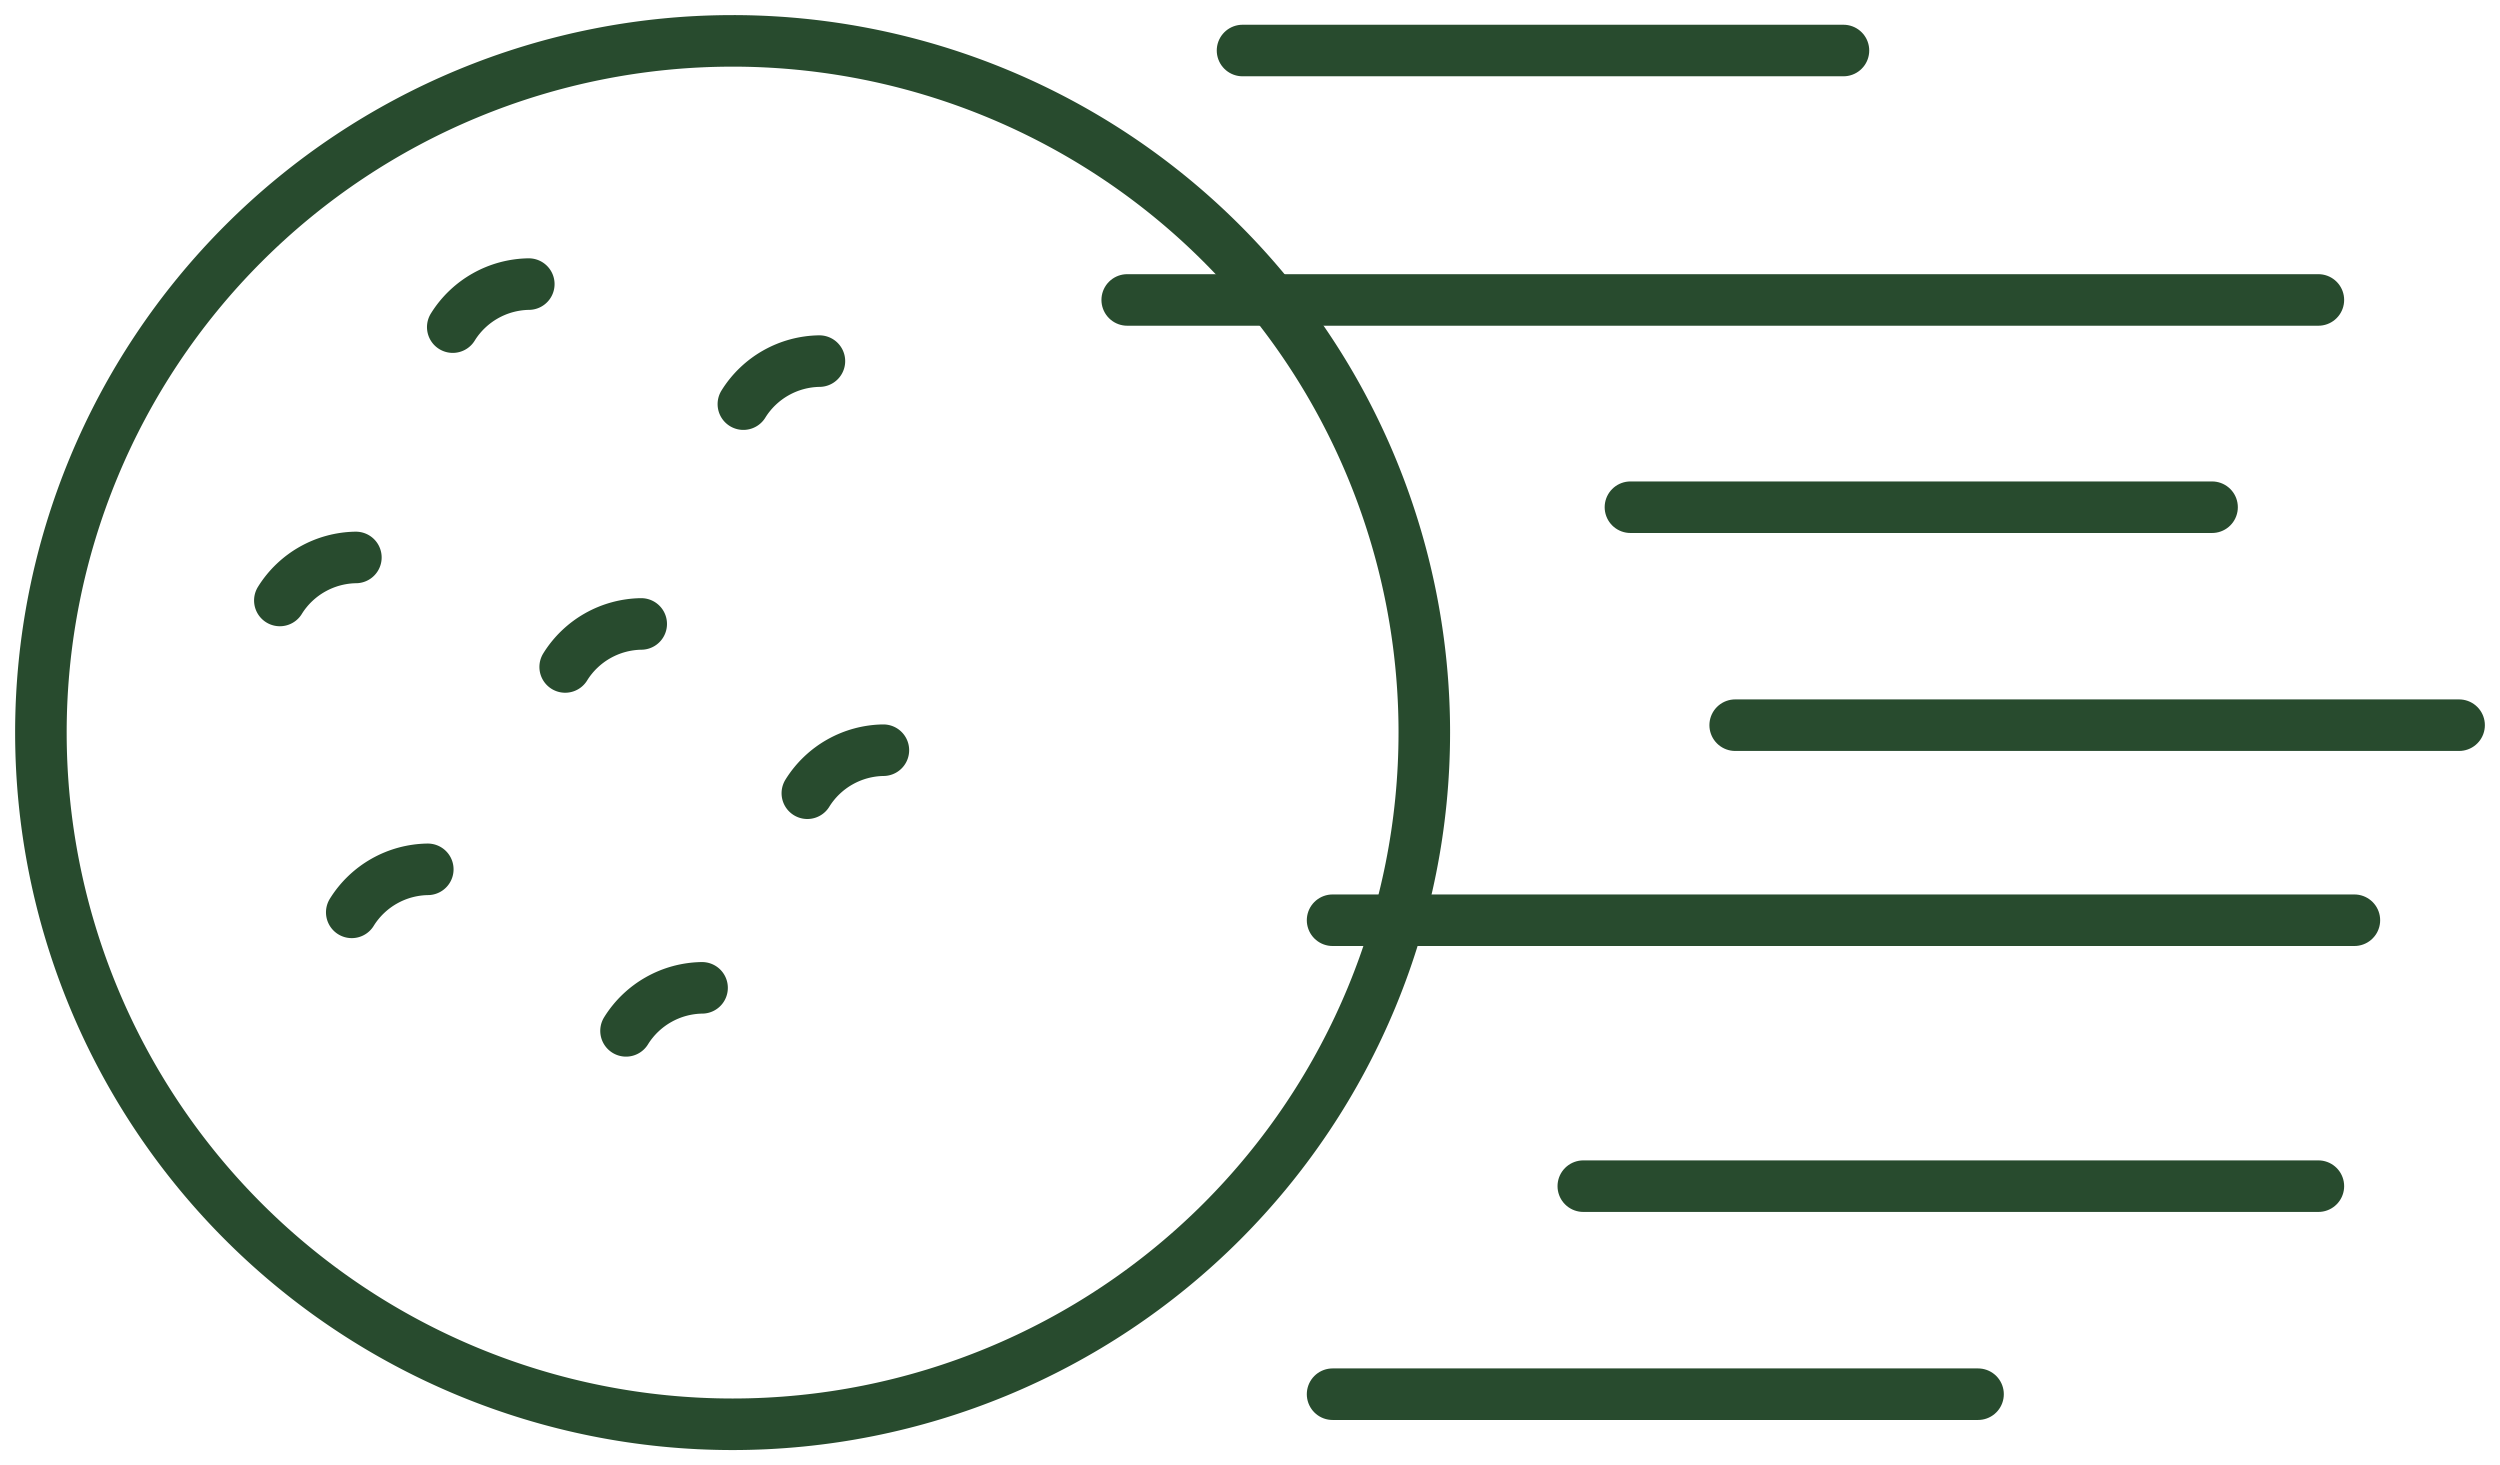 <?xml version="1.0" encoding="UTF-8"?>
<svg xmlns="http://www.w3.org/2000/svg" xmlns:xlink="http://www.w3.org/1999/xlink" id="Group_2091" data-name="Group 2091" width="97" height="56.85" viewBox="0 0 97 56.85">
  <defs>
    <clipPath id="clip-path">
      <rect id="Rectangle_675" data-name="Rectangle 675" width="97" height="56.85" fill="none" stroke="#284b2e" stroke-width="1"></rect>
    </clipPath>
  </defs>
  <g id="Group_2090" data-name="Group 2090" transform="translate(0 0)" clip-path="url(#clip-path)">
    <path id="Path_4416" data-name="Path 4416" d="M54.676,27.839A26.838,26.838,0,1,1,27.837,1,26.837,26.837,0,0,1,54.676,27.839Z" transform="translate(0.587 0.586)" fill="none" stroke="#284b2e" stroke-linecap="round" stroke-linejoin="round" stroke-width="2"></path>
    <path id="Path_4417" data-name="Path 4417" d="M11.071,8.616a3.533,3.533,0,0,1,2.95-1.669" transform="translate(6.496 4.076)" fill="none" stroke="#284b2e" stroke-linecap="round" stroke-linejoin="round" stroke-width="2"></path>
    <path id="Path_4418" data-name="Path 4418" d="M6.843,15.3a3.533,3.533,0,0,1,2.95-1.669" transform="translate(4.015 7.998)" fill="none" stroke="#284b2e" stroke-linecap="round" stroke-linejoin="round" stroke-width="2"></path>
    <path id="Path_4419" data-name="Path 4419" d="M8.6,22.926a3.533,3.533,0,0,1,2.95-1.669" transform="translate(5.048 12.473)" fill="none" stroke="#284b2e" stroke-linecap="round" stroke-linejoin="round" stroke-width="2"></path>
    <path id="Path_4420" data-name="Path 4420" d="M13.82,16.926a3.533,3.533,0,0,1,2.95-1.669" transform="translate(8.109 8.952)" fill="none" stroke="#284b2e" stroke-linecap="round" stroke-linejoin="round" stroke-width="2"></path>
    <path id="Path_4421" data-name="Path 4421" d="M18.177,10.5a3.533,3.533,0,0,1,2.95-1.669" transform="translate(10.666 5.18)" fill="none" stroke="#284b2e" stroke-linecap="round" stroke-linejoin="round" stroke-width="2"></path>
    <path id="Path_4422" data-name="Path 4422" d="M15.308,25.824a3.533,3.533,0,0,1,2.95-1.669" transform="translate(8.982 14.173)" fill="none" stroke="#284b2e" stroke-linecap="round" stroke-linejoin="round" stroke-width="2"></path>
    <path id="Path_4423" data-name="Path 4423" d="M19.741,20.013a3.533,3.533,0,0,1,2.95-1.669" transform="translate(11.584 10.764)" fill="none" stroke="#284b2e" stroke-linecap="round" stroke-linejoin="round" stroke-width="2"></path>
    <line id="Line_34" data-name="Line 34" x2="23.316" transform="translate(48.21 1.96)" fill="none" stroke="#284b2e" stroke-linecap="round" stroke-linejoin="round" stroke-width="2"></line>
    <line id="Line_35" data-name="Line 35" x2="46.217" transform="translate(43.736 11.638)" fill="none" stroke="#284b2e" stroke-linecap="round" stroke-linejoin="round" stroke-width="2"></line>
    <line id="Line_36" data-name="Line 36" x2="25.044" transform="translate(51.704 54.095)" fill="none" stroke="#284b2e" stroke-linecap="round" stroke-linejoin="round" stroke-width="2"></line>
    <line id="Line_37" data-name="Line 37" x2="28.521" transform="translate(61.432 46.023)" fill="none" stroke="#284b2e" stroke-linecap="round" stroke-linejoin="round" stroke-width="2"></line>
    <line id="Line_38" data-name="Line 38" x2="22.567" transform="translate(63.261 19.68)" fill="none" stroke="#284b2e" stroke-linecap="round" stroke-linejoin="round" stroke-width="2"></line>
    <line id="Line_39" data-name="Line 39" x2="39.646" transform="translate(51.704 35.705)" fill="none" stroke="#284b2e" stroke-linecap="round" stroke-linejoin="round" stroke-width="2"></line>
    <line id="Line_40" data-name="Line 40" x2="28.088" transform="translate(67.325 28.137)" fill="none" stroke="#284b2e" stroke-linecap="round" stroke-linejoin="round" stroke-width="2"></line>
  </g>
</svg>
